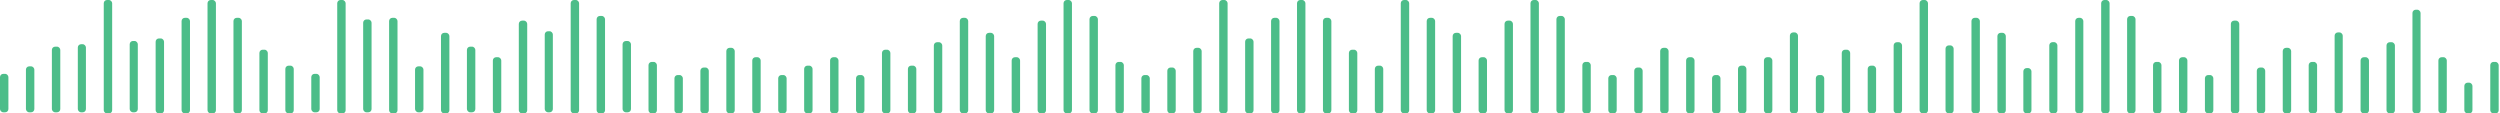 <svg width="1542" height="70" viewBox="0 0 1542 70" fill="none" xmlns="http://www.w3.org/2000/svg">
<rect x="64" y="0" width="5.184" height="70" rx="2" fill="#4CBD89"/>
<rect x="464" y="35.289" width="5.184" height="34.711" rx="2" fill="#4CBD89"/>
<rect x="144" y="10.992" width="5.184" height="59.008" rx="2" fill="#4CBD89"/>
<rect x="528" y="46.281" width="5.184" height="23.719" rx="2" fill="#4CBD89"/>
<rect x="240" y="10.992" width="5.184" height="59.008" rx="2" fill="#4CBD89"/>
<rect x="592" y="10.992" width="5.184" height="59.008" rx="2" fill="#4CBD89"/>
<rect x="352" y="0" width="5.184" height="70" rx="2" fill="#4CBD89"/>
<rect x="656" y="0" width="5.184" height="70" rx="2" fill="#4CBD89"/>
<rect x="96" y="23.719" width="5.184" height="46.281" rx="2" fill="#4CBD89"/>
<rect x="480" y="46.281" width="5.184" height="23.719" rx="2" fill="#4CBD89"/>
<rect x="160" y="30.661" width="5.184" height="39.339" rx="2" fill="#4CBD89"/>
<rect x="544" y="30.661" width="5.184" height="39.339" rx="2" fill="#4CBD89"/>
<rect x="272" y="20.248" width="5.184" height="49.752" rx="2" fill="#4CBD89"/>
<rect x="608" y="20.248" width="5.184" height="49.752" rx="2" fill="#4CBD89"/>
<rect x="368" y="9.835" width="5.184" height="60.165" rx="2" fill="#4CBD89"/>
<rect x="672" y="9.835" width="5.184" height="60.165" rx="2" fill="#4CBD89"/>
<rect x="112" y="10.992" width="5.184" height="59.008" rx="2" fill="#4CBD89"/>
<rect x="496" y="40.496" width="5.184" height="29.504" rx="2" fill="#4CBD89"/>
<rect x="176" y="40.496" width="5.184" height="29.504" rx="2" fill="#4CBD89"/>
<rect x="560" y="40.496" width="5.184" height="29.504" rx="2" fill="#4CBD89"/>
<rect x="304" y="35.289" width="5.184" height="34.711" rx="2" fill="#4CBD89"/>
<rect x="624" y="35.289" width="5.184" height="34.711" rx="2" fill="#4CBD89"/>
<rect x="400" y="38.182" width="5.184" height="31.818" rx="2" fill="#4CBD89"/>
<rect x="688" y="38.182" width="5.184" height="31.818" rx="2" fill="#4CBD89"/>
<rect x="128" y="0" width="5.184" height="70" rx="2" fill="#4CBD89"/>
<rect x="512" y="35.289" width="5.184" height="34.711" rx="2" fill="#4CBD89"/>
<rect x="208" y="0" width="5.184" height="70" rx="2" fill="#4CBD89"/>
<rect x="576" y="26.033" width="5.184" height="43.967" rx="2" fill="#4CBD89"/>
<rect x="320" y="12.727" width="5.184" height="57.273" rx="2" fill="#4CBD89"/>
<rect x="640" y="12.727" width="5.184" height="57.273" rx="2" fill="#4CBD89"/>
<rect x="416" y="46.281" width="5.184" height="23.719" rx="2" fill="#4CBD89"/>
<rect x="704" y="46.281" width="5.184" height="23.719" rx="2" fill="#4CBD89"/>
<rect x="432" y="41.653" width="5.184" height="28.347" rx="2" fill="#4CBD89"/>
<rect x="720" y="41.653" width="5.184" height="28.347" rx="2" fill="#4CBD89"/>
<rect x="448" y="29.504" width="5.184" height="40.496" rx="2" fill="#4CBD89"/>
<rect x="736" y="29.504" width="5.184" height="40.496" rx="2" fill="#4CBD89"/>
<rect x="752" y="0" width="5.184" height="70" rx="2" fill="#4CBD89"/>
<rect x="1040" y="35.289" width="5.184" height="34.711" rx="2" fill="#4CBD89"/>
<rect x="816" y="10.992" width="5.184" height="59.008" rx="2" fill="#4CBD89"/>
<rect x="1120" y="46.281" width="5.184" height="23.719" rx="2" fill="#4CBD89"/>
<rect x="880" y="10.992" width="5.184" height="59.008" rx="2" fill="#4CBD89"/>
<rect x="1216" y="10.992" width="5.184" height="59.008" rx="2" fill="#4CBD89"/>
<rect x="944" y="0" width="5.184" height="70" rx="2" fill="#4CBD89"/>
<rect x="1296" y="0" width="5.184" height="70" rx="2" fill="#4CBD89"/>
<rect x="768" y="23.719" width="5.184" height="46.281" rx="2" fill="#4CBD89"/>
<rect x="1056" y="46.281" width="5.184" height="23.719" rx="2" fill="#4CBD89"/>
<rect x="832" y="30.661" width="5.184" height="39.339" rx="2" fill="#4CBD89"/>
<rect x="1136" y="30.661" width="5.184" height="39.339" rx="2" fill="#4CBD89"/>
<rect x="896" y="20.248" width="5.184" height="49.752" rx="2" fill="#4CBD89"/>
<rect x="1232" y="20.248" width="5.184" height="49.752" rx="2" fill="#4CBD89"/>
<rect x="960" y="9.835" width="5.184" height="60.165" rx="2" fill="#4CBD89"/>
<rect x="1312" y="9.835" width="5.184" height="60.165" rx="2" fill="#4CBD89"/>
<rect x="784" y="10.992" width="5.184" height="59.008" rx="2" fill="#4CBD89"/>
<rect x="1072" y="40.496" width="5.184" height="29.504" rx="2" fill="#4CBD89"/>
<rect x="848" y="40.496" width="5.184" height="29.504" rx="2" fill="#4CBD89"/>
<rect x="1152" y="40.496" width="5.184" height="29.504" rx="2" fill="#4CBD89"/>
<rect x="912" y="35.289" width="5.184" height="34.711" rx="2" fill="#4CBD89"/>
<rect x="1248" y="42" width="5" height="28" rx="2" fill="#4CBD89"/>
<rect x="976" y="38.182" width="5.184" height="31.818" rx="2" fill="#4CBD89"/>
<rect x="1328" y="38.182" width="5.184" height="31.818" rx="2" fill="#4CBD89"/>
<rect x="800" y="0" width="5.184" height="70" rx="2" fill="#4CBD89"/>
<rect x="1088" y="35.289" width="5.184" height="34.711" rx="2" fill="#4CBD89"/>
<rect x="864" y="0" width="5.184" height="70" rx="2" fill="#4CBD89"/>
<rect x="1168" y="26.033" width="5.184" height="43.967" rx="2" fill="#4CBD89"/>
<rect x="928" y="12.727" width="5.184" height="57.273" rx="2" fill="#4CBD89"/>
<rect x="1344" y="35.289" width="5.184" height="34.711" rx="2" fill="#4CBD89"/>
<rect x="1504" y="35.289" width="5.184" height="34.711" rx="2" fill="#4CBD89"/>
<rect x="1424" y="38.182" width="5.184" height="31.818" rx="2" fill="#4CBD89"/>
<rect x="1536" y="38.182" width="5.184" height="31.818" rx="2" fill="#4CBD89"/>
<rect x="1184" y="0" width="5.184" height="70" rx="2" fill="#4CBD89"/>
<rect x="1456" y="35.289" width="5.184" height="34.711" rx="2" fill="#4CBD89"/>
<rect x="1280" y="11" width="5" height="59" rx="2" fill="#4CBD89"/>
<rect x="1488" y="6" width="5" height="64" rx="2" fill="#4CBD89"/>
<rect x="1520" y="51" width="5" height="19" rx="2" fill="#4CBD89"/>
<rect x="1104" y="20" width="5" height="50" rx="2" fill="#4CBD89"/>
<rect x="1440" y="20" width="5" height="50" rx="2" fill="#4CBD89"/>
<rect x="1200" y="28" width="5" height="42" rx="2" fill="#4CBD89"/>
<rect x="1472" y="26.033" width="5.184" height="43.967" rx="2" fill="#4CBD89"/>
<rect x="1376" y="12.727" width="5.184" height="57.273" rx="2" fill="#4CBD89"/>
<rect x="1264" y="26" width="5" height="44" rx="2" fill="#4CBD89"/>
<rect x="992" y="46.281" width="5.184" height="23.719" rx="2" fill="#4CBD89"/>
<rect x="1360" y="46.281" width="5.184" height="23.719" rx="2" fill="#4CBD89"/>
<rect x="1008" y="41.653" width="5.184" height="28.347" rx="2" fill="#4CBD89"/>
<rect x="1392" y="41.653" width="5.184" height="28.347" rx="2" fill="#4CBD89"/>
<rect x="1024" y="29.504" width="5.184" height="40.496" rx="2" fill="#4CBD89"/>
<rect x="1408" y="29.504" width="5.184" height="40.496" rx="2" fill="#4CBD89"/>
<rect x="336" y="19.273" width="5" height="50" rx="2" fill="#4CBD89"/>
<rect x="48" y="27.273" width="5" height="42" rx="2" fill="#4CBD89"/>
<rect x="384" y="25.306" width="5.184" height="43.967" rx="2" fill="#4CBD89"/>
<rect x="224" y="12" width="5.184" height="57.273" rx="2" fill="#4CBD89"/>
<rect x="80" y="25.273" width="5" height="44" rx="2" fill="#4CBD89"/>
<rect y="45.554" width="5.184" height="23.719" rx="2" fill="#4CBD89"/>
<rect x="192" y="45.554" width="5.184" height="23.719" rx="2" fill="#4CBD89"/>
<rect x="16" y="40.925" width="5.184" height="28.347" rx="2" fill="#4CBD89"/>
<rect x="256" y="40.925" width="5.184" height="28.347" rx="2" fill="#4CBD89"/>
<rect x="32" y="28.777" width="5.184" height="40.496" rx="2" fill="#4CBD89"/>
<rect x="288" y="28.777" width="5.184" height="40.496" rx="2" fill="#4CBD89"/>
</svg>
